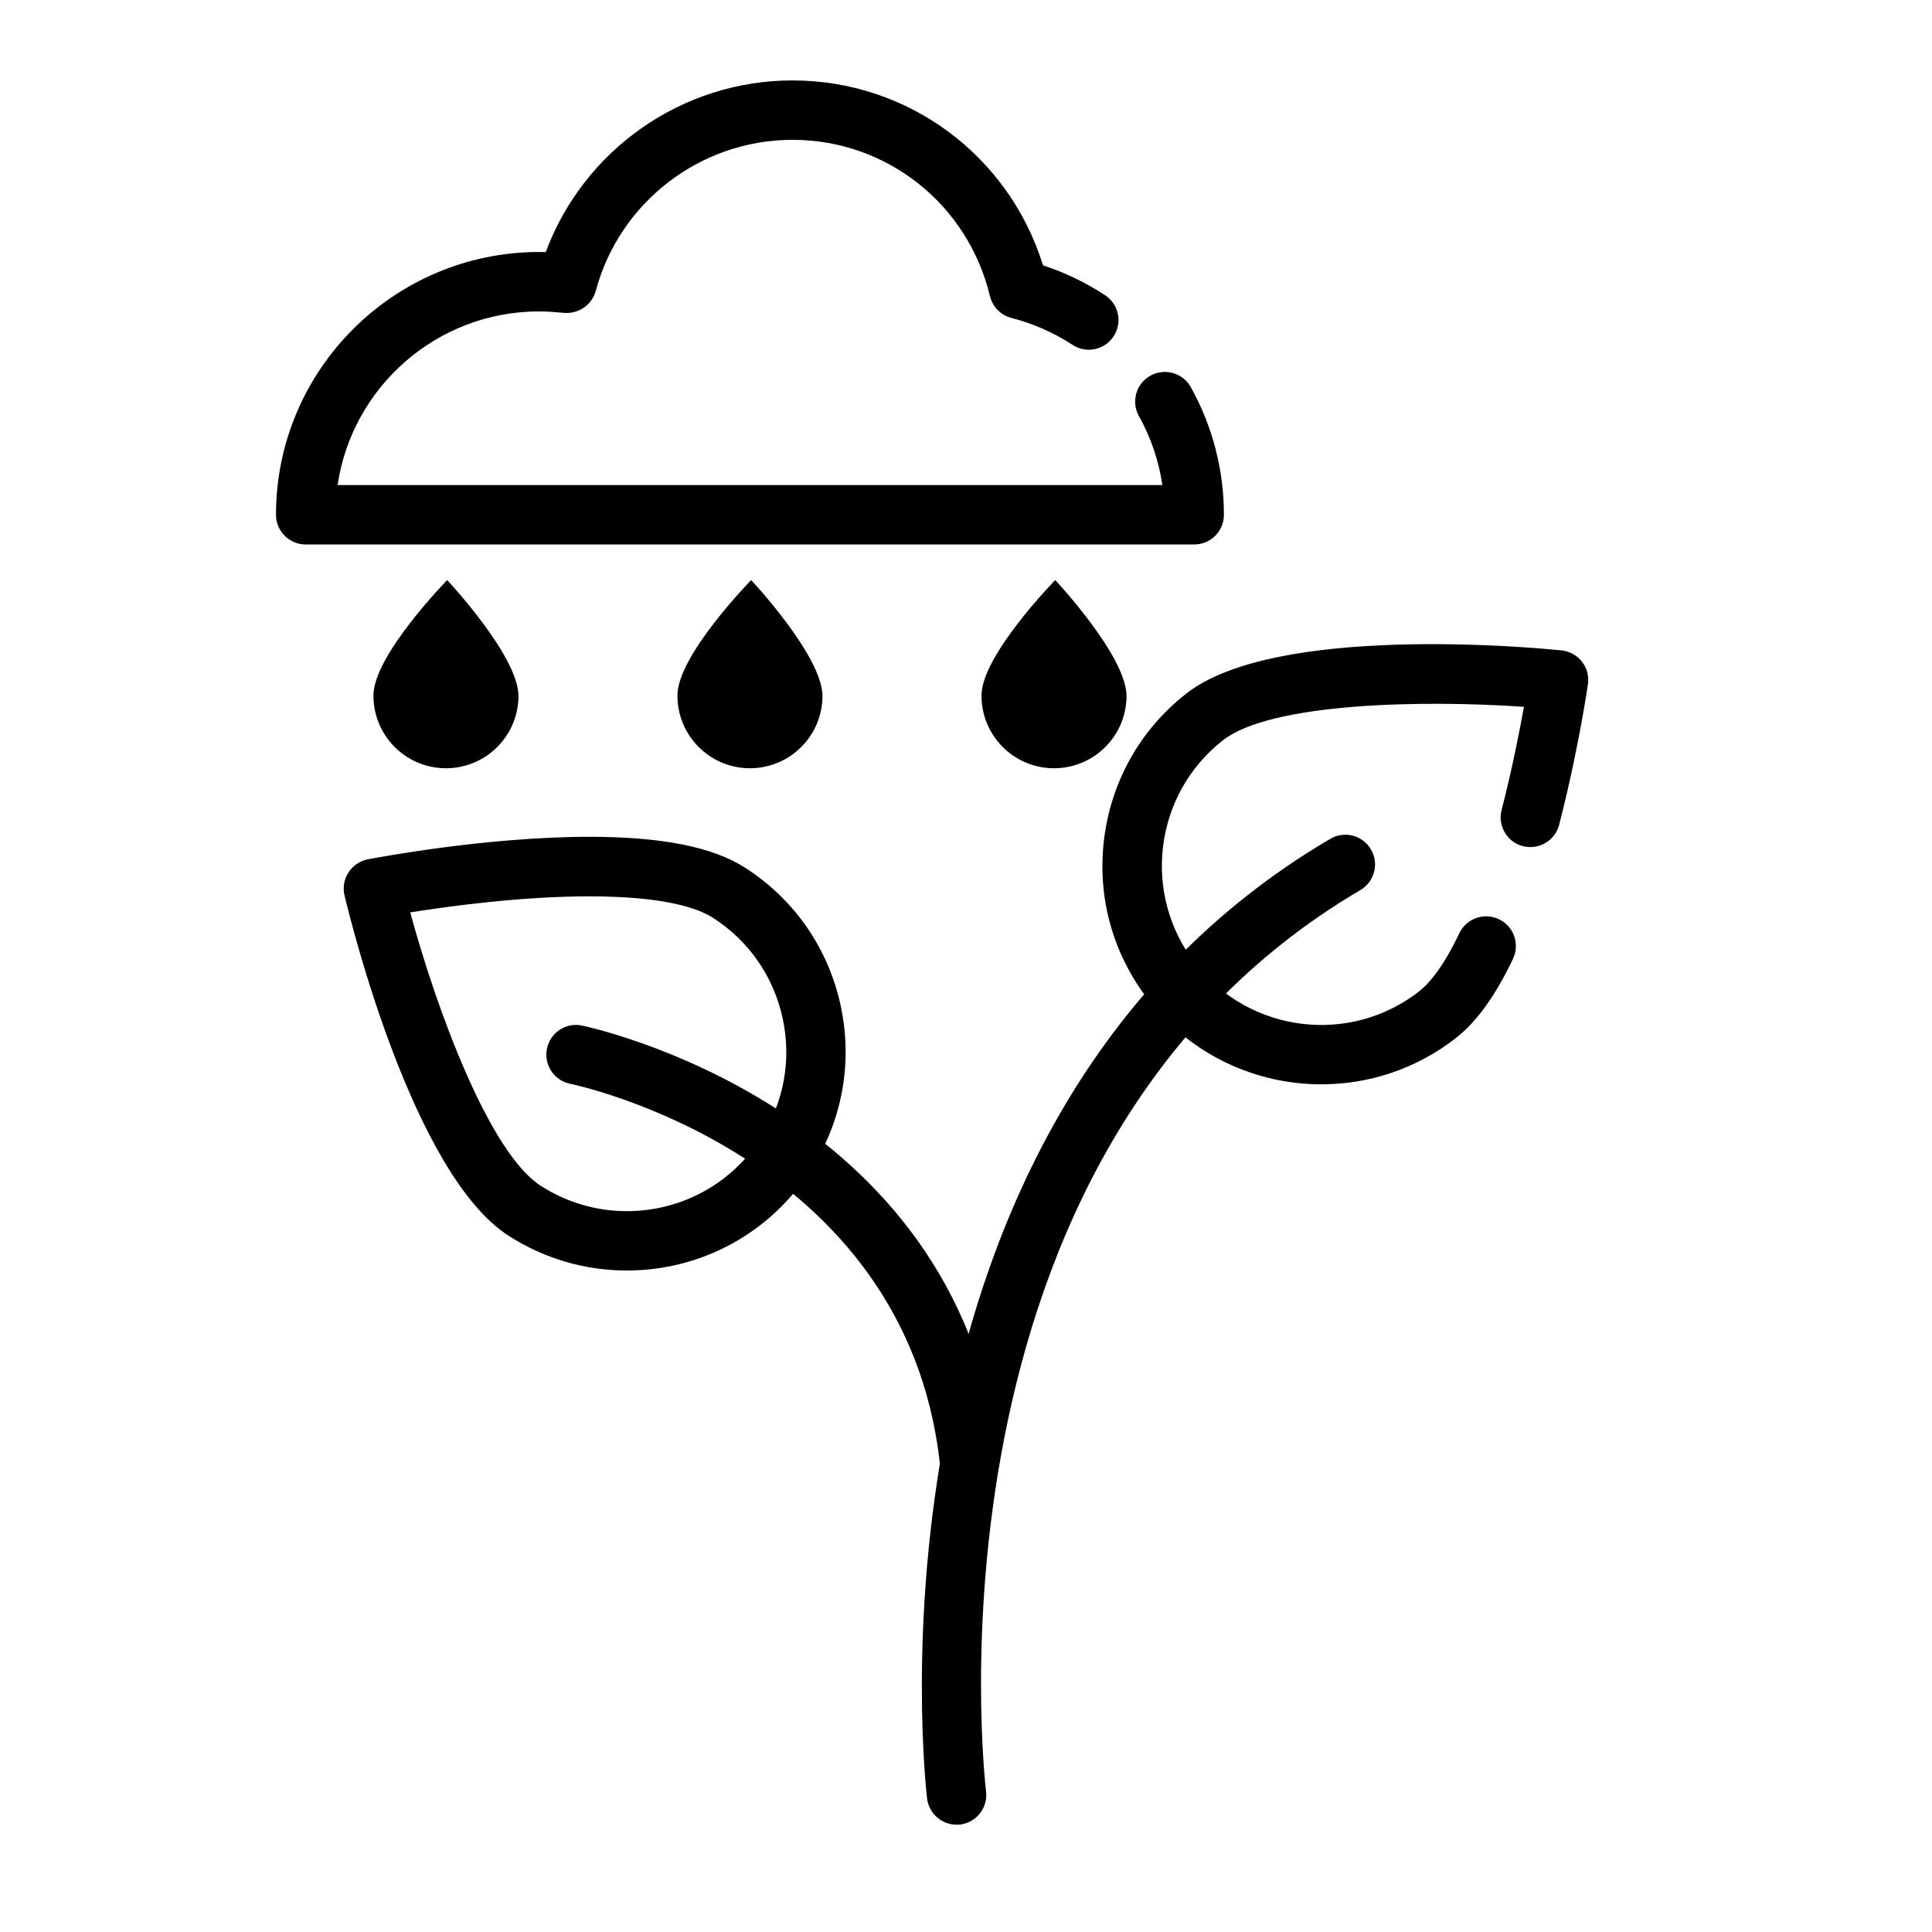 <?xml version="1.0" encoding="UTF-8"?>
<!-- Uploaded to: ICON Repo, www.iconrepo.com, Generator: ICON Repo Mixer Tools -->
<svg fill="#000000" width="800px" height="800px" version="1.1" viewBox="144 144 512 512" xmlns="http://www.w3.org/2000/svg">
 <g>
  <path d="m494.18 431.36c-17.223 0-34.289-7.621-45.703-22.199-9.539-12.188-13.777-27.379-11.887-42.746 1.875-15.367 9.621-29.094 21.805-38.621 23.586-18.484 91.727-12.234 99.422-11.43 2.125 0.219 4.078 1.289 5.398 2.961 1.324 1.684 1.906 3.84 1.605 5.984-0.109 0.707-2.566 17.664-7.637 37.281-1.086 4.219-5.383 6.707-9.59 5.652-4.219-1.086-6.738-5.383-5.652-9.59 2.754-10.691 4.723-20.672 5.918-27.332-27.223-1.891-67.102-1.039-79.773 8.863-18.324 14.344-21.57 40.934-7.227 59.262 14.359 18.324 40.949 21.586 59.262 7.242 2.41-1.891 6.219-6.094 10.613-15.367 1.875-3.922 6.566-5.59 10.5-3.715 3.922 1.859 5.59 6.551 3.731 10.484-4.66 9.793-9.605 16.672-15.129 20.988-10.578 8.27-23.156 12.281-35.656 12.281z"/>
  <path d="m310.09 480.7c-11.117 0-21.945-3.195-31.332-9.227-25.191-16.23-41.66-82.641-43.453-90.168-0.504-2.094-0.125-4.281 1.039-6.094 1.164-1.812 3.008-3.055 5.117-3.481 1.258-0.234 30.969-5.969 58.758-5.969 19.191 0 32.699 2.691 41.281 8.219 13.02 8.375 21.996 21.316 25.27 36.449 3.273 15.129 0.457 30.621-7.918 43.625-10.695 16.695-28.941 26.645-48.762 26.645zm-57.371-94.906c7.164 26.355 21.051 63.73 34.574 72.453 6.832 4.394 14.719 6.723 22.812 6.723 14.438 0 27.727-7.242 35.535-19.363 6.109-9.492 8.156-20.766 5.762-31.789-2.394-11.02-8.926-20.453-18.406-26.559-4.047-2.613-13.02-5.715-32.762-5.715-17.793-0.016-36.938 2.566-47.516 4.25z"/>
  <path d="m242.97 328.18c-0.109 10.613 8.406 19.301 19.02 19.414 10.613 0.109 19.301-8.406 19.414-19.02 0.109-10.613-18.895-30.844-18.895-30.844-0.004 0-19.43 19.836-19.539 30.449z"/>
  <path d="m323.53 328.18c-0.109 10.613 8.406 19.301 19.02 19.414 10.613 0.109 19.301-8.406 19.414-19.02 0.109-10.613-18.895-30.844-18.895-30.844-0.004 0-19.43 19.836-19.539 30.449z"/>
  <path d="m404.11 328.18c-0.109 10.613 8.406 19.301 19.02 19.414 10.613 0.109 19.301-8.406 19.414-19.02 0.109-10.613-18.895-30.844-18.895-30.844-0.004 0-19.43 19.836-19.539 30.449z"/>
  <path d="m397.5 627.56c-3.922 0-7.289-2.914-7.809-6.894-0.219-1.777-21.098-179.18 106.84-254.36 3.746-2.203 8.566-0.977 10.785 2.801 2.203 3.731 0.945 8.566-2.801 10.77-119.09 69.996-99.406 237.15-99.203 238.84 0.551 4.297-2.504 8.234-6.816 8.801-0.336 0.031-0.668 0.047-0.996 0.047z"/>
  <path d="m400.89 538.78c-3.953 0-7.367-2.977-7.824-6.992-9.133-82.105-97.047-100.38-97.93-100.57-4.266-0.836-7.039-4.977-6.203-9.242 0.852-4.266 4.961-7.086 9.242-6.203 0.992 0.203 100.13 20.828 110.54 114.25 0.473 4.312-2.629 8.219-6.957 8.707-0.285 0.035-0.582 0.051-0.867 0.051z"/>
  <path d="m460.49 288.29h-235.48c-4.344 0-7.871-3.527-7.871-7.871 0-38.383 31.285-69.637 69.746-69.637 0.582 0 1.164 0.016 1.746 0.031 10.059-27.094 36.07-45.5 65.387-45.5 30.699 0 57.371 19.934 66.395 49.012 5.809 1.891 11.32 4.551 16.438 7.902 3.637 2.379 4.644 7.258 2.281 10.879-2.379 3.652-7.242 4.691-10.895 2.281-4.961-3.242-10.406-5.637-16.168-7.117-2.832-0.723-5.023-2.961-5.715-5.777-5.856-24.402-27.379-41.438-52.316-41.438-24.387 0-45.848 16.469-52.16 40.055-1.012 3.703-4.523 6.078-8.332 5.812-2.191-0.207-4.379-0.395-6.66-0.395-27.094 0-49.594 20.012-53.418 46.02h218.57c-0.945-6.422-3.039-12.625-6.203-18.262-2.125-3.793-0.77-8.598 3.023-10.723 3.793-2.109 8.598-0.77 10.707 3.023 5.746 10.25 8.785 21.965 8.785 33.816 0.012 4.379-3.516 7.887-7.859 7.887z"/>
 </g>
</svg>